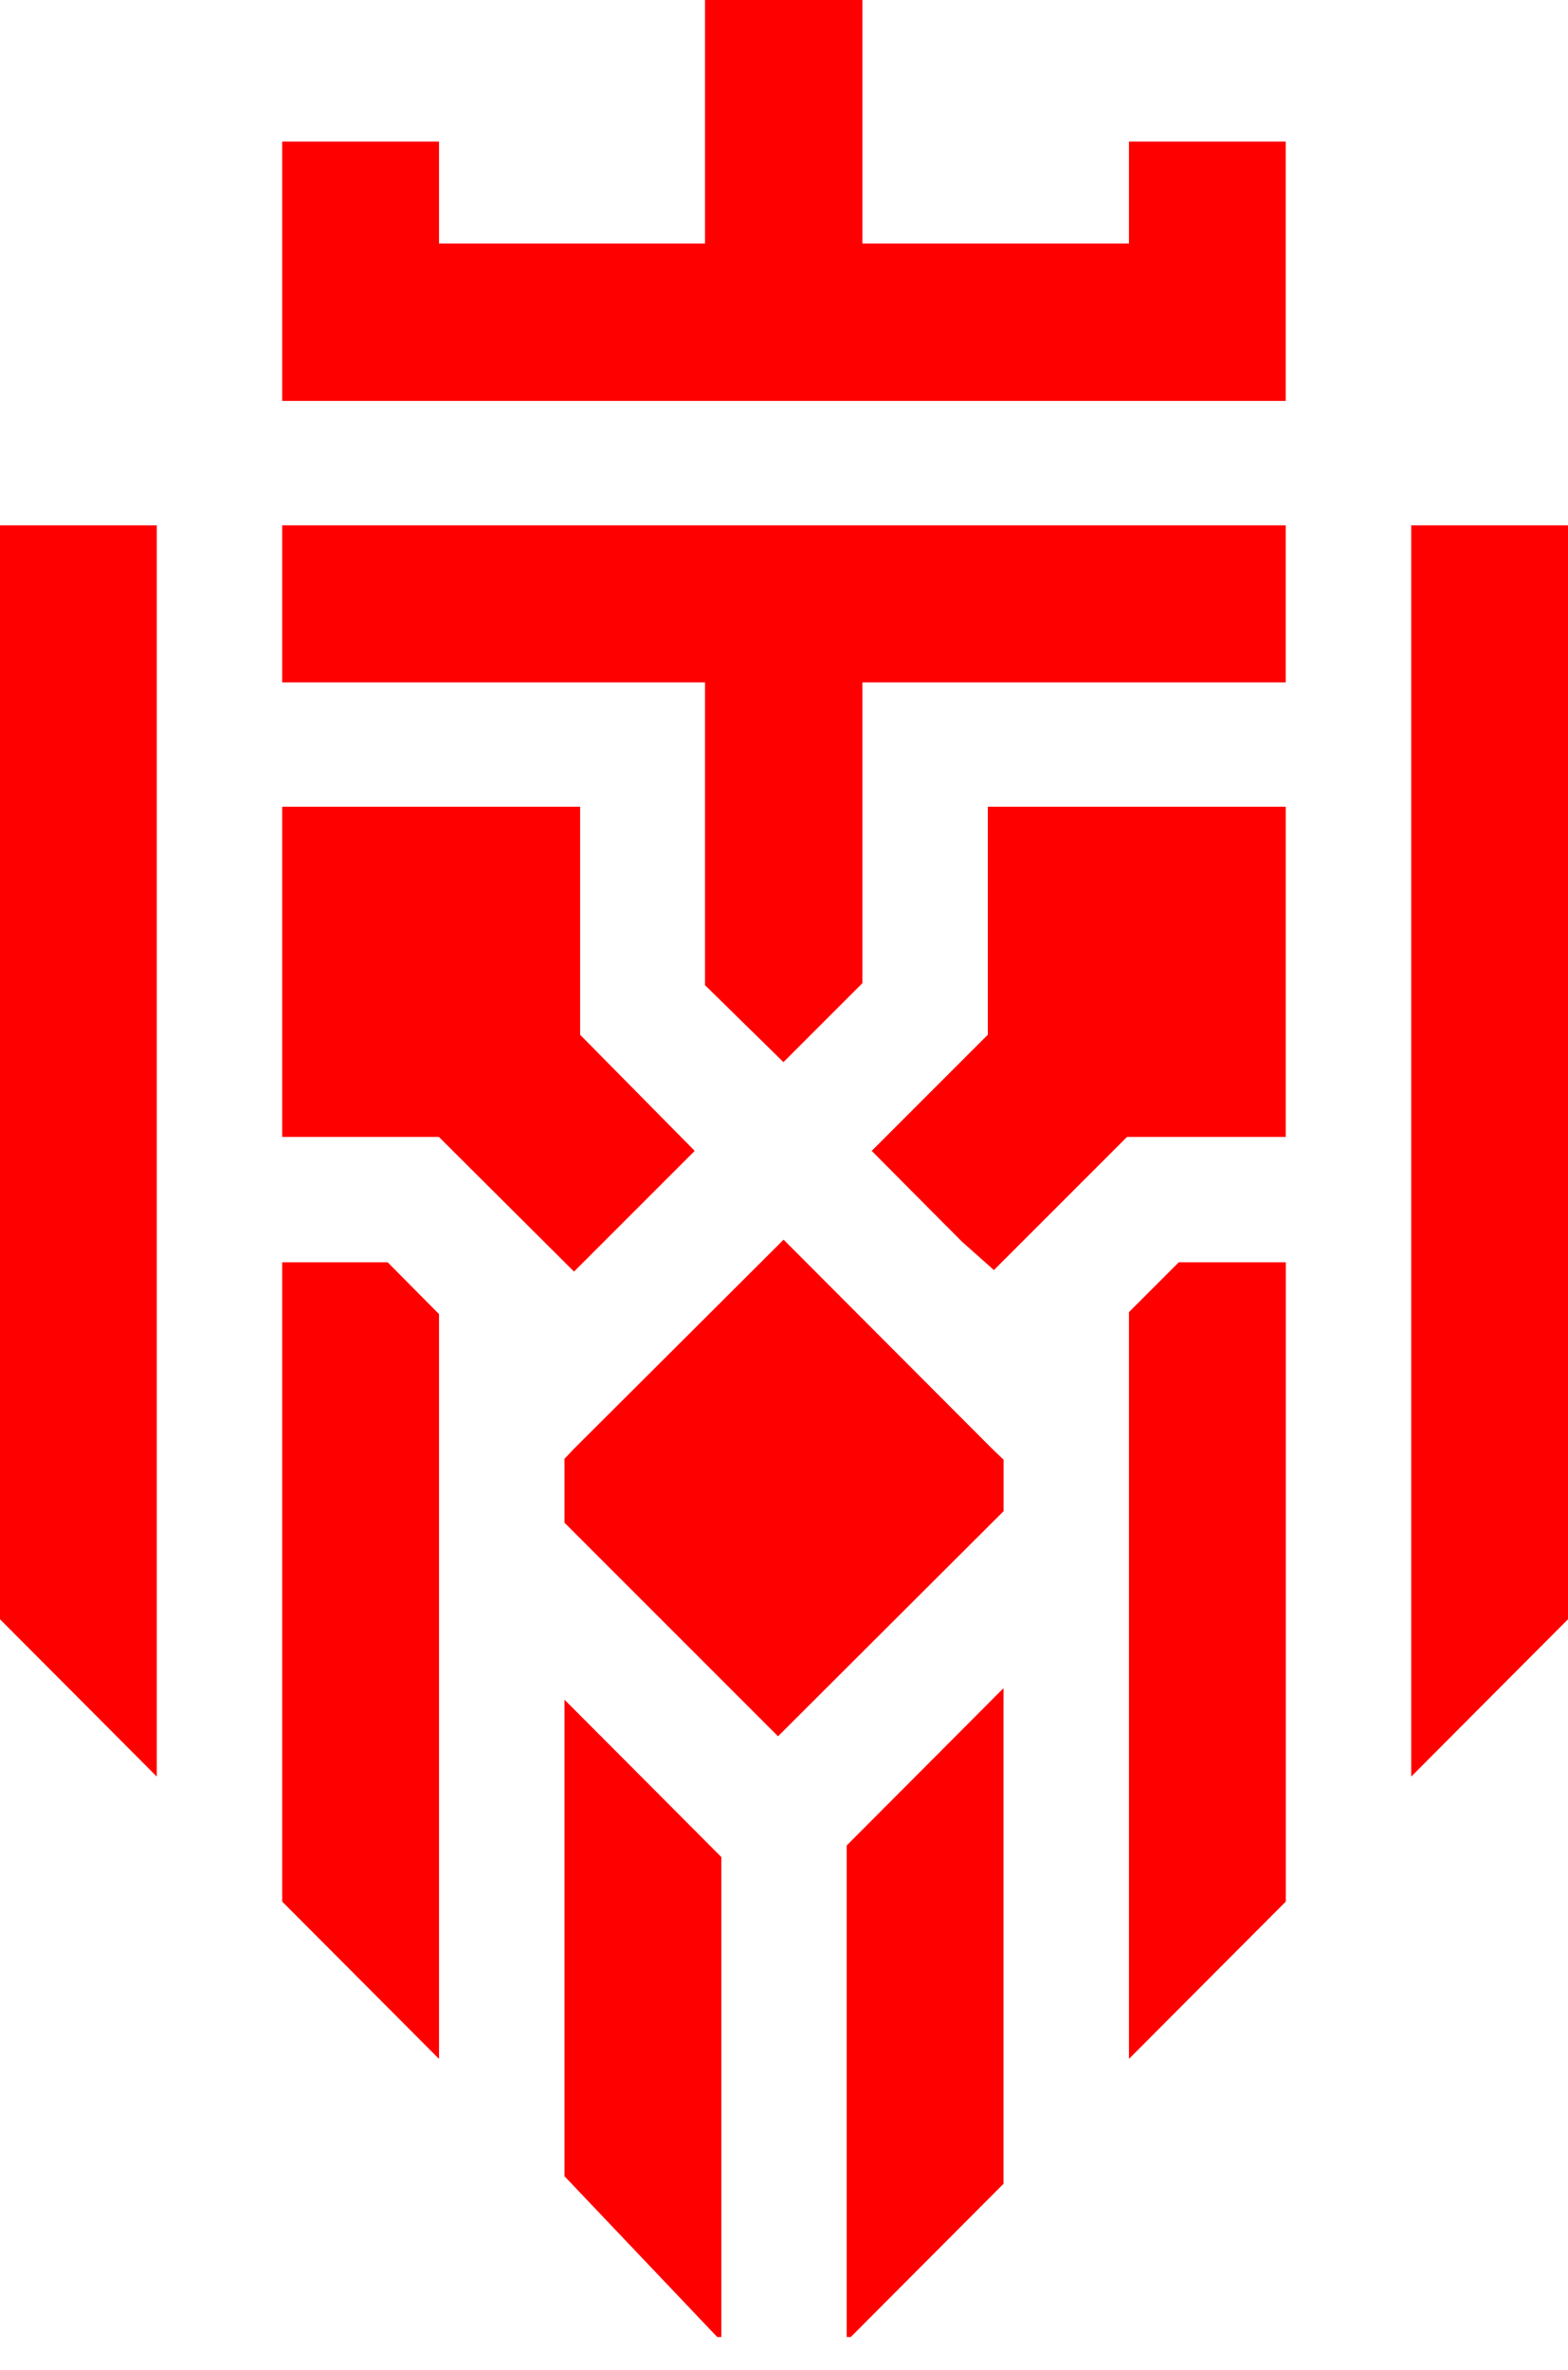 <svg xmlns="http://www.w3.org/2000/svg" fill="none" viewBox="0 0 45 68" height="68" width="45">
<path fill="#FE0000" d="M32.401 4.065V6.991H24.747V0H20.236V6.991H12.596V4.065H8.099V6.991V11.503H12.596H32.401H36.898V6.991V4.065H32.401Z"></path>
<path fill="#FE0000" d="M40.503 50.97L45 46.458V15.078H40.503V50.97Z"></path>
<path fill="#FE0000" d="M0 15.078V46.458L4.497 50.97V15.078H0Z"></path>
<path fill="#FE0000" d="M36.898 15.078H8.099V19.575H20.236V28.267L22.484 30.472L24.747 28.209V19.575H36.898V15.078Z"></path>
<path fill="#FE0000" d="M12.596 32.619L16.473 36.482L19.933 33.023L16.646 29.693V23.149H8.099V32.619H12.596Z"></path>
<path fill="#FE0000" d="M16.203 48.777V62.442L20.585 67.055H20.701V53.289L16.203 48.777Z"></path>
<path fill="#FE0000" d="M22.329 49.816L28.801 43.358V41.888L28.47 41.571L22.488 35.575L16.477 41.571L16.203 41.859V43.69L22.329 49.816Z"></path>
<path fill="#FE0000" d="M27.616 35.632L28.524 36.439L32.344 32.619H32.402H36.899V31.278V27.891V23.149H28.351V29.693L25.021 33.023L27.616 35.632Z"></path>
<path fill="#FE0000" d="M24.3 52.958V67.055H24.415L28.797 62.659V48.446L24.3 52.958Z"></path>
<path fill="#FE0000" d="M32.403 37.651V59.07L36.901 54.559V36.224H33.83L32.403 37.651Z"></path>
<path fill="#FE0000" d="M11.126 36.224H8.099V54.559L12.596 59.07V37.708L11.126 36.224Z"></path>
<path fill="#FE0000" d="M32.401 4.065V6.991H24.747V0H20.236V6.991H12.596V4.065H8.099V6.991V11.503H12.596H32.401H36.898V6.991V4.065H32.401Z"></path>
<path fill="#FE0000" d="M40.503 50.97L45 46.458V15.078H40.503V50.97Z"></path>
<path fill="#FE0000" d="M0 15.078V46.458L4.497 50.97V15.078H0Z"></path>
<path fill="#FE0000" d="M36.898 15.078H8.099V19.575H20.236V28.267L22.484 30.472L24.747 28.209V19.575H36.898V15.078Z"></path>
<path fill="#FE0000" d="M12.596 32.619L16.473 36.482L19.933 33.023L16.646 29.693V23.149H8.099V32.619H12.596Z"></path>
<path fill="#FE0000" d="M16.203 48.777V62.442L20.585 67.055H20.701V53.289L16.203 48.777Z"></path>
<path fill="#FE0000" d="M22.329 49.816L28.801 43.358V41.888L28.47 41.571L22.488 35.575L16.477 41.571L16.203 41.859V43.69L22.329 49.816Z"></path>
<path fill="#FE0000" d="M27.616 35.632L28.524 36.439L32.344 32.619H32.402H36.899V31.278V27.891V23.149H28.351V29.693L25.021 33.023L27.616 35.632Z"></path>
<path fill="#FE0000" d="M24.3 52.958V67.055H24.415L28.797 62.659V48.446L24.3 52.958Z"></path>
<path fill="#FE0000" d="M32.403 37.651V59.07L36.901 54.559V36.224H33.83L32.403 37.651Z"></path>
<path fill="#FE0000" d="M11.126 36.224H8.099V54.559L12.596 59.07V37.708L11.126 36.224Z"></path>
</svg>
